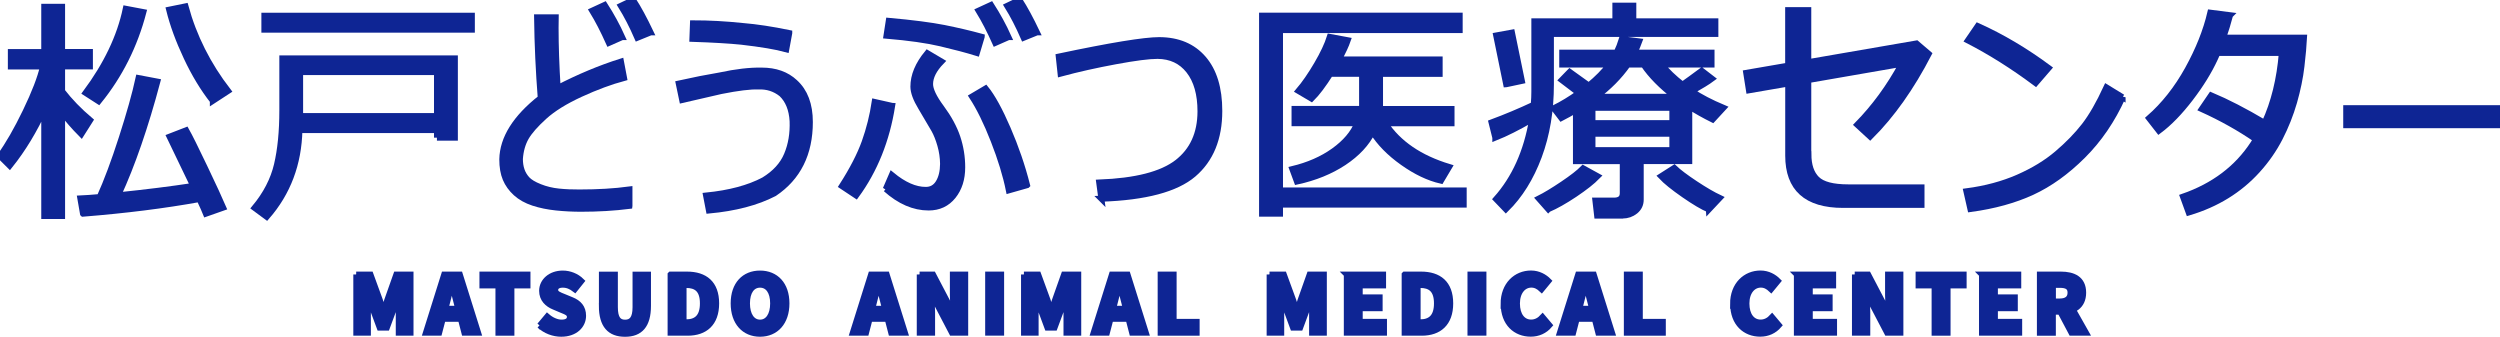 <?xml version="1.0" encoding="UTF-8"?>
<svg xmlns="http://www.w3.org/2000/svg" id="_レイヤー_2" data-name="レイヤー 2" viewBox="0 0 435.66 58.69">
  <defs>
    <style> .cls-1 { fill: none; stroke-width: 1.04px; } .cls-1, .cls-2 { stroke: #0e2594; } .cls-3, .cls-2 { fill: #0e2594; } .cls-2 { stroke-miterlimit: 10; } </style>
  </defs>
  <g id="_レイヤー_1-2" data-name="レイヤー 1">
    <g>
      <g>
        <g>
          <path d="M1.69,28.88l-1.69-1.68c1.43-1.97,2.92-4.56,4.48-7.79,1.56-3.23,2.56-5.84,3.02-7.83H1.89v-2.51h5.82V1.18h3.11v7.88h4.85v2.51h-4.85v4.33c1.32,1.72,2.95,3.41,4.89,5.05l-1.54,2.43c-1.3-1.31-2.41-2.59-3.35-3.85v18.11h-3.11v-18.69c-1.72,3.76-3.73,7.07-6.02,9.93ZM14.46,37.23l-.46-2.65c.9-.04,2.02-.12,3.37-.24,1.23-2.71,2.52-6.16,3.86-10.33s2.32-7.64,2.92-10.41l3.27.62c-2.1,7.88-4.38,14.48-6.84,19.82,4.95-.51,9.31-1.06,13.1-1.64l-4.13-8.58,2.89-1.12c.56.99,1.63,3.14,3.21,6.45s2.66,5.65,3.25,7.03l-3.01,1.06c-.16-.41-.54-1.26-1.14-2.55-6.14,1.11-12.9,1.96-20.28,2.55ZM17.19,17.65l-2.27-1.46c3.65-4.91,5.98-9.79,7-14.66l3.07.58c-1.52,5.82-4.12,11-7.8,15.54ZM37.09,17.57c-1.68-2.14-3.22-4.67-4.59-7.6-1.38-2.93-2.39-5.69-3.03-8.28l2.85-.58c1.44,5.29,3.92,10.21,7.42,14.74l-2.65,1.73Z"></path>
          <path d="M76.15,23.99v-1.32h-23.97c-.13,5.88-2.03,10.92-5.7,15.12l-2.11-1.56c1.98-2.38,3.28-4.89,3.9-7.53.62-2.64.93-5.8.93-9.48v-9.05h30.07v13.82h-3.13ZM46.07,5.17v-2.43h36.16v2.43h-36.16ZM76.15,12.56h-23.85v7.66h23.85v-7.66Z"></path>
          <path d="M109.69,35.88c-2.62.33-5.43.5-8.42.5-1.44,0-2.89-.07-4.33-.22-1.44-.15-2.78-.42-4-.82-1.22-.4-2.24-.97-3.04-1.7-.8-.73-1.4-1.56-1.79-2.49-.39-.93-.58-2.06-.58-3.38.07-3.66,2.3-7.23,6.7-10.69-.36-4.6-.58-9.29-.64-14.06h3.25c-.01.58-.02,1.18-.02,1.83,0,3.13.12,6.63.36,10.49,3.69-1.91,7.37-3.45,11.03-4.61l.54,2.85c-2.34.63-4.86,1.56-7.56,2.8-2.7,1.24-4.82,2.55-6.35,3.94-1.53,1.39-2.59,2.6-3.19,3.64-.59,1.04-.95,2.28-1.05,3.74,0,.72.1,1.38.3,1.96.2.59.52,1.12.95,1.59s1.17.92,2.21,1.33c1.04.42,2.14.68,3.3.8,1.16.12,2.37.17,3.61.16,3.21,0,6.12-.17,8.72-.52v2.85ZM108.42,6.46l-2.31,1.02c-.96-2.15-1.93-4.02-2.91-5.62l2.17-1c1.16,1.81,2.18,3.67,3.05,5.6ZM113.38,5.64l-2.31.94c-.9-2.07-1.85-3.92-2.87-5.56l2.13-1.02c.92,1.43,1.94,3.31,3.05,5.64Z"></path>
          <path d="M141.13,21.26c0,5.52-2.07,9.67-6.2,12.44-3.05,1.58-6.85,2.57-11.39,2.99l-.5-2.61c4.12-.41,7.47-1.31,10.07-2.69,1.95-1.19,3.3-2.66,4.03-4.42.74-1.76,1.06-3.71.98-5.87-.12-2.04-.75-3.62-1.91-4.73-1.18-.94-2.53-1.37-4.07-1.3-1.38-.05-3.54.21-6.5.8-1.82.43-4.07.95-6.76,1.56l-.6-2.87c2.61-.58,5.01-1.05,7.2-1.42,2.79-.6,5.21-.88,7.26-.84,2.38,0,4.31.68,5.78,2.05,1.74,1.58,2.61,3.88,2.61,6.92ZM137.54,5.76l-.52,2.83c-1.74-.48-4.35-.92-7.82-1.32-2.06-.21-4.91-.38-8.54-.5l.1-2.71c2.79,0,5.72.16,8.76.48,2.29.19,4.96.59,8.02,1.22Z"></path>
          <path d="M155.47,18.45c-.95,5.98-3.04,11.19-6.28,15.62l-2.47-1.64c1.83-2.85,3.15-5.41,3.96-7.67.81-2.27,1.39-4.6,1.75-6.99l3.03.68ZM154.35,32.95l1.06-2.45c2.09,1.72,4.05,2.59,5.9,2.59.96.01,1.71-.4,2.23-1.24s.79-1.94.8-3.29c-.01-1.1-.17-2.19-.48-3.27s-.67-1.98-1.07-2.69c-.41-.71-1.17-2-2.28-3.87-.9-1.48-1.34-2.69-1.34-3.63,0-1.93.81-3.87,2.43-5.84l2.47,1.46c-1.32,1.36-1.99,2.67-1.99,3.93,0,.99.65,2.37,1.96,4.13,1.3,1.76,2.24,3.49,2.8,5.16.56,1.68.84,3.42.84,5.22,0,2.02-.53,3.69-1.59,5.01-1.06,1.32-2.48,1.99-4.26,1.99-2.57,0-5.05-1.08-7.46-3.23ZM171.07,6.42l-.84,2.81c-1.75-.54-3.83-1.09-6.25-1.66-2.41-.57-5.58-1.02-9.5-1.35l.4-2.59c4.13.37,7.34.79,9.63,1.24,2.29.46,4.47.97,6.56,1.54ZM178.98,32.27l-3.17.9c-.52-2.59-1.4-5.48-2.65-8.67-1.24-3.18-2.5-5.74-3.77-7.68l2.37-1.4c1.16,1.43,2.45,3.77,3.85,7.01,1.4,3.24,2.53,6.52,3.37,9.84ZM175.75,6.46l-2.31,1.02c-.96-2.15-1.93-4.02-2.91-5.62l2.17-1c1.16,1.81,2.18,3.67,3.05,5.6ZM180.7,5.64l-2.31.94c-.9-2.07-1.85-3.92-2.87-5.56l2.13-1.02c.92,1.43,1.94,3.31,3.05,5.64Z"></path>
          <path d="M191.93,34.64l-.38-2.83c6.36-.24,10.89-1.4,13.59-3.48s4.05-5.05,4.06-8.92c0-3.02-.67-5.38-2.01-7.09s-3.16-2.56-5.48-2.58c-1.47,0-3.9.31-7.3.94-3.4.63-6.59,1.34-9.59,2.15l-.32-2.97c9.05-1.91,14.89-2.87,17.51-2.87,3.28.01,5.84,1.09,7.69,3.23s2.78,5.17,2.78,9.11c0,4.79-1.51,8.47-4.52,11.04-3.02,2.57-8.36,4-16.04,4.26Z"></path>
          <path d="M223.06,33.19h32.01v2.47h-32.01v1.58h-3.13V2.73h34.44v2.51h-31.31v27.96ZM239.18,22.95c-1.02,2.05-2.68,3.83-5,5.37-2.32,1.53-5.04,2.64-8.17,3.32l-.8-2.17c2.79-.67,5.21-1.72,7.23-3.17s3.39-3.06,4.1-4.83h-10.95v-2.49h11.77v-6.12h-5.54c-1.24,1.95-2.33,3.4-3.27,4.33l-2.27-1.34c1.06-1.24,2.12-2.78,3.2-4.62,1.08-1.84,1.83-3.44,2.26-4.8l3.13.58c-.31.9-.83,2.01-1.56,3.35h17.57v2.51h-10.39v6.12h12.46v2.49h-11.59c2.33,3.53,6.05,6.07,11.17,7.62l-1.42,2.39c-2.15-.5-4.37-1.55-6.66-3.18-2.29-1.62-4.04-3.41-5.25-5.34Z"></path>
          <path d="M260.58,23.99l-.66-2.65c2.53-.94,4.98-1.97,7.36-3.09.07-.88.1-1.64.1-2.27V3.71h14.12V.98h3.13v2.73h14.3v2.21h-28.66v8.76c0,4.63-.7,8.82-2.1,12.57-1.4,3.75-3.31,6.82-5.75,9.22l-1.7-1.77c3.24-3.62,5.33-8.27,6.28-13.94-2.47,1.43-4.61,2.51-6.42,3.23ZM262.47,14.68l-1.74-8.5,2.75-.5,1.73,8.42-2.73.58ZM269.81,36.46l-1.64-1.85c1.12-.56,2.51-1.4,4.16-2.51,1.65-1.11,2.84-2.03,3.56-2.77l2.51,1.38c-.9.92-2.23,1.97-3.99,3.15-1.77,1.18-3.3,2.04-4.59,2.59ZM282.71,37.57h-4.39l-.3-2.61h3.23c1.03,0,1.54-.43,1.54-1.3v-5.58h-8.16v-8.93c-.9.54-1.75,1.01-2.55,1.42l-1.3-1.7c1.43-.71,2.89-1.59,4.37-2.65l-2.99-2.27,1.38-1.42,3.33,2.39c1.48-1.22,2.69-2.44,3.61-3.67h-8.24v-2.07h9.47c.36-.75.67-1.53.92-2.35l3.03.38c-.16.44-.43,1.1-.82,1.97h13.42v2.07h-8.71c.9,1.14,2.11,2.31,3.65,3.51.8-.56,1.92-1.37,3.35-2.43l1.79,1.38c-.72.54-1.91,1.26-3.55,2.19,1.52,1.02,3.37,1.98,5.54,2.89l-1.88,2.04c-1.43-.71-2.79-1.47-4.07-2.29v9.53h-8.46v6.72c0,.82-.32,1.48-.95,2-.64.51-1.38.77-2.24.77ZM277.51,21.46h13.92v-2.67h-13.92v2.67ZM291.43,23.31h-13.92v2.85h13.92v-2.85ZM278.11,16.87h13.84c-2.39-1.83-4.24-3.7-5.54-5.62h-2.75c-1.48,2.1-3.34,3.97-5.56,5.62ZM297.79,36.5c-1.06-.44-2.5-1.29-4.33-2.56s-3.16-2.34-3.99-3.22l2.29-1.46c.75.72,1.97,1.64,3.66,2.76,1.69,1.12,3.11,1.94,4.26,2.48l-1.89,2.01Z"></path>
          <path d="M315.14,26.86c0,1.94.49,3.39,1.46,4.35.97.96,2.8,1.44,5.48,1.44h12.77v3.06h-13.66c-6.38,0-9.57-2.86-9.57-8.59v-12.56l-6.84,1.18-.48-3.04,7.31-1.26V1.76h3.51v9.07l18.86-3.26,2.13,1.82c-3.03,5.85-6.43,10.66-10.21,14.42l-2.25-2.07c3.02-3.08,5.61-6.62,7.77-10.62l-16.3,2.83v12.91Z"></path>
          <path d="M369.89,16.95c-1.79,3.97-4.11,7.36-6.94,10.18-2.83,2.82-5.78,4.93-8.83,6.34-3.05,1.41-6.63,2.4-10.75,2.96l-.7-3.09c3.36-.44,6.36-1.25,9.03-2.42s4.93-2.55,6.81-4.15,3.45-3.22,4.72-4.85c1.27-1.64,2.55-3.87,3.85-6.69l2.81,1.72ZM357.01,11.85l-2.27,2.63c-3.94-2.94-7.88-5.42-11.81-7.44l1.72-2.51c4.17,1.87,8.29,4.31,12.36,7.32Z"></path>
          <path d="M388.62,2.65c-.36,1.38-.76,2.68-1.19,3.91h14.08c-.07,1.35-.22,3.02-.45,4.99-.23,1.98-.66,4.05-1.28,6.23-.63,2.17-1.46,4.27-2.5,6.29-1.04,2.02-2.35,3.89-3.92,5.62s-3.35,3.2-5.33,4.42c-1.98,1.22-4.19,2.2-6.62,2.92l-1-2.75c5.37-1.86,9.46-4.94,12.27-9.25.15-.25.31-.5.46-.74-2.86-1.97-6.01-3.73-9.45-5.29l1.63-2.39c2.74,1.15,5.85,2.75,9.32,4.81,1.63-3.54,2.63-7.61,3-12.19h-11.22c-.15.33-.3.66-.44.98-1.03,2.23-2.46,4.55-4.29,6.94-1.83,2.39-3.65,4.27-5.48,5.64l-1.71-2.19c2.63-2.3,4.88-5.15,6.76-8.55,1.88-3.4,3.18-6.68,3.92-9.84l3.44.44Z"></path>
          <path d="M435.66,21.82h-26.8v-2.97h26.8v2.97Z"></path>
        </g>
        <g>
          <path class="cls-3" d="M1.69,28.88l-1.69-1.68c1.43-1.97,2.92-4.56,4.48-7.79,1.56-3.23,2.56-5.84,3.02-7.83H1.89v-2.51h5.82V1.18h3.11v7.88h4.85v2.51h-4.85v4.33c1.32,1.72,2.95,3.41,4.89,5.05l-1.54,2.43c-1.3-1.31-2.41-2.59-3.35-3.85v18.11h-3.11v-18.69c-1.72,3.76-3.73,7.07-6.02,9.93ZM14.46,37.23l-.46-2.65c.9-.04,2.02-.12,3.37-.24,1.23-2.71,2.52-6.16,3.86-10.33s2.32-7.64,2.92-10.41l3.27.62c-2.1,7.88-4.38,14.48-6.84,19.82,4.95-.51,9.31-1.06,13.1-1.64l-4.13-8.58,2.89-1.12c.56.99,1.63,3.14,3.21,6.45s2.66,5.65,3.25,7.03l-3.01,1.06c-.16-.41-.54-1.26-1.14-2.55-6.14,1.11-12.9,1.96-20.28,2.55ZM17.19,17.65l-2.27-1.46c3.65-4.91,5.98-9.79,7-14.66l3.07.58c-1.52,5.82-4.12,11-7.8,15.54ZM37.09,17.57c-1.68-2.14-3.22-4.67-4.59-7.6-1.38-2.93-2.39-5.69-3.03-8.28l2.85-.58c1.44,5.29,3.92,10.21,7.42,14.74l-2.65,1.73Z"></path>
          <path class="cls-3" d="M76.15,23.99v-1.32h-23.97c-.13,5.88-2.03,10.92-5.7,15.12l-2.11-1.56c1.98-2.38,3.28-4.89,3.9-7.53.62-2.64.93-5.8.93-9.48v-9.05h30.07v13.82h-3.13ZM46.07,5.17v-2.43h36.16v2.43h-36.16ZM76.15,12.56h-23.85v7.66h23.85v-7.66Z"></path>
          <path class="cls-3" d="M109.69,35.88c-2.62.33-5.43.5-8.42.5-1.44,0-2.89-.07-4.33-.22-1.44-.15-2.78-.42-4-.82-1.22-.4-2.24-.97-3.04-1.7-.8-.73-1.4-1.56-1.79-2.49-.39-.93-.58-2.06-.58-3.38.07-3.66,2.3-7.23,6.7-10.69-.36-4.6-.58-9.29-.64-14.06h3.25c-.01.58-.02,1.18-.02,1.83,0,3.13.12,6.63.36,10.49,3.69-1.91,7.37-3.45,11.03-4.61l.54,2.85c-2.34.63-4.86,1.56-7.56,2.8-2.7,1.24-4.82,2.55-6.35,3.94-1.53,1.39-2.59,2.6-3.19,3.64-.59,1.04-.95,2.28-1.05,3.74,0,.72.1,1.38.3,1.96.2.59.52,1.12.95,1.59s1.17.92,2.21,1.33c1.04.42,2.14.68,3.3.8,1.16.12,2.37.17,3.61.16,3.21,0,6.12-.17,8.72-.52v2.85ZM108.42,6.46l-2.31,1.02c-.96-2.15-1.93-4.02-2.91-5.62l2.17-1c1.16,1.81,2.18,3.67,3.05,5.6ZM113.38,5.64l-2.31.94c-.9-2.07-1.85-3.92-2.87-5.56l2.13-1.02c.92,1.43,1.94,3.31,3.05,5.64Z"></path>
          <path class="cls-3" d="M141.13,21.26c0,5.52-2.07,9.67-6.2,12.44-3.05,1.58-6.85,2.57-11.39,2.99l-.5-2.61c4.12-.41,7.47-1.31,10.07-2.69,1.95-1.19,3.3-2.66,4.03-4.42.74-1.76,1.06-3.71.98-5.87-.12-2.04-.75-3.62-1.91-4.73-1.18-.94-2.53-1.37-4.07-1.3-1.38-.05-3.54.21-6.5.8-1.82.43-4.07.95-6.76,1.56l-.6-2.87c2.61-.58,5.01-1.05,7.2-1.42,2.79-.6,5.21-.88,7.26-.84,2.38,0,4.31.68,5.78,2.05,1.74,1.58,2.61,3.88,2.61,6.92ZM137.54,5.76l-.52,2.83c-1.74-.48-4.35-.92-7.82-1.32-2.06-.21-4.91-.38-8.54-.5l.1-2.71c2.79,0,5.72.16,8.76.48,2.29.19,4.96.59,8.02,1.22Z"></path>
          <path class="cls-3" d="M155.47,18.45c-.95,5.98-3.04,11.19-6.28,15.62l-2.47-1.64c1.83-2.85,3.15-5.41,3.96-7.67.81-2.27,1.39-4.6,1.75-6.99l3.03.68ZM154.35,32.95l1.06-2.45c2.09,1.72,4.05,2.59,5.9,2.59.96.01,1.71-.4,2.23-1.24s.79-1.94.8-3.29c-.01-1.1-.17-2.19-.48-3.27s-.67-1.98-1.07-2.69c-.41-.71-1.17-2-2.28-3.87-.9-1.48-1.34-2.69-1.34-3.63,0-1.93.81-3.87,2.43-5.84l2.47,1.46c-1.32,1.36-1.99,2.67-1.99,3.93,0,.99.65,2.37,1.96,4.13,1.3,1.76,2.24,3.49,2.8,5.16.56,1.68.84,3.42.84,5.22,0,2.02-.53,3.69-1.59,5.01-1.06,1.32-2.48,1.99-4.26,1.99-2.57,0-5.05-1.08-7.46-3.23ZM171.07,6.42l-.84,2.81c-1.75-.54-3.83-1.09-6.25-1.66-2.41-.57-5.58-1.02-9.5-1.35l.4-2.59c4.13.37,7.34.79,9.63,1.24,2.29.46,4.47.97,6.56,1.54ZM178.98,32.27l-3.17.9c-.52-2.59-1.4-5.48-2.65-8.67-1.24-3.18-2.5-5.74-3.77-7.68l2.37-1.4c1.16,1.43,2.45,3.77,3.85,7.01,1.4,3.24,2.53,6.52,3.37,9.84ZM175.75,6.46l-2.31,1.02c-.96-2.15-1.93-4.02-2.91-5.62l2.17-1c1.16,1.81,2.18,3.67,3.05,5.6ZM180.7,5.64l-2.31.94c-.9-2.07-1.85-3.92-2.87-5.56l2.13-1.02c.92,1.43,1.94,3.31,3.05,5.64Z"></path>
          <path class="cls-3" d="M191.93,34.64l-.38-2.83c6.36-.24,10.89-1.4,13.59-3.48s4.05-5.05,4.06-8.92c0-3.02-.67-5.38-2.01-7.09s-3.16-2.56-5.48-2.58c-1.47,0-3.9.31-7.3.94-3.4.63-6.59,1.34-9.59,2.15l-.32-2.97c9.05-1.91,14.89-2.87,17.51-2.87,3.28.01,5.84,1.09,7.69,3.23s2.78,5.17,2.78,9.11c0,4.79-1.51,8.47-4.52,11.04-3.02,2.57-8.36,4-16.04,4.26Z"></path>
          <path class="cls-3" d="M223.06,33.19h32.01v2.47h-32.01v1.58h-3.13V2.73h34.44v2.51h-31.31v27.96ZM239.18,22.95c-1.02,2.05-2.68,3.83-5,5.37-2.32,1.53-5.04,2.64-8.17,3.32l-.8-2.17c2.79-.67,5.21-1.72,7.23-3.17s3.39-3.06,4.1-4.83h-10.95v-2.49h11.77v-6.12h-5.54c-1.24,1.95-2.33,3.4-3.27,4.33l-2.27-1.34c1.06-1.24,2.12-2.78,3.2-4.62,1.08-1.84,1.83-3.44,2.26-4.8l3.13.58c-.31.9-.83,2.01-1.56,3.35h17.57v2.51h-10.39v6.12h12.46v2.49h-11.59c2.33,3.53,6.05,6.07,11.17,7.62l-1.42,2.39c-2.15-.5-4.37-1.55-6.66-3.18-2.29-1.62-4.04-3.41-5.25-5.34Z"></path>
          <path class="cls-3" d="M260.58,23.99l-.66-2.65c2.53-.94,4.98-1.97,7.36-3.09.07-.88.1-1.64.1-2.27V3.71h14.12V.98h3.13v2.73h14.3v2.21h-28.66v8.76c0,4.63-.7,8.82-2.1,12.57-1.4,3.75-3.31,6.82-5.75,9.22l-1.7-1.77c3.24-3.62,5.33-8.27,6.28-13.94-2.47,1.43-4.61,2.51-6.42,3.23ZM262.47,14.68l-1.74-8.5,2.75-.5,1.73,8.42-2.73.58ZM269.81,36.46l-1.64-1.85c1.12-.56,2.51-1.4,4.16-2.51,1.65-1.11,2.84-2.03,3.56-2.77l2.51,1.38c-.9.92-2.23,1.97-3.99,3.15-1.77,1.18-3.3,2.04-4.59,2.59ZM282.71,37.57h-4.39l-.3-2.61h3.23c1.03,0,1.54-.43,1.54-1.3v-5.58h-8.16v-8.93c-.9.54-1.75,1.01-2.55,1.42l-1.3-1.7c1.43-.71,2.89-1.59,4.37-2.65l-2.99-2.27,1.38-1.42,3.33,2.39c1.48-1.22,2.69-2.44,3.61-3.67h-8.24v-2.07h9.47c.36-.75.67-1.53.92-2.35l3.03.38c-.16.44-.43,1.1-.82,1.97h13.42v2.07h-8.71c.9,1.14,2.11,2.31,3.65,3.51.8-.56,1.92-1.37,3.35-2.43l1.79,1.38c-.72.54-1.91,1.26-3.55,2.19,1.52,1.02,3.37,1.98,5.54,2.89l-1.88,2.04c-1.43-.71-2.79-1.47-4.07-2.29v9.53h-8.46v6.72c0,.82-.32,1.48-.95,2-.64.51-1.38.77-2.24.77ZM277.51,21.46h13.92v-2.67h-13.92v2.67ZM291.43,23.31h-13.92v2.85h13.92v-2.85ZM278.11,16.87h13.84c-2.39-1.83-4.24-3.7-5.54-5.62h-2.75c-1.48,2.1-3.34,3.97-5.56,5.62ZM297.79,36.5c-1.06-.44-2.5-1.29-4.33-2.56s-3.16-2.34-3.99-3.22l2.29-1.46c.75.72,1.97,1.64,3.66,2.76,1.69,1.12,3.11,1.94,4.26,2.48l-1.89,2.01Z"></path>
          <path class="cls-3" d="M315.14,26.86c0,1.94.49,3.39,1.46,4.35.97.96,2.8,1.44,5.48,1.44h12.77v3.06h-13.66c-6.38,0-9.57-2.86-9.57-8.59v-12.56l-6.84,1.18-.48-3.04,7.31-1.26V1.76h3.51v9.07l18.86-3.26,2.13,1.82c-3.03,5.85-6.43,10.66-10.21,14.42l-2.25-2.07c3.02-3.08,5.61-6.62,7.77-10.62l-16.3,2.83v12.91Z"></path>
          <path class="cls-3" d="M369.89,16.95c-1.79,3.97-4.11,7.36-6.94,10.18-2.83,2.82-5.78,4.93-8.83,6.34-3.05,1.41-6.63,2.4-10.75,2.96l-.7-3.09c3.36-.44,6.36-1.25,9.03-2.42s4.93-2.55,6.81-4.15,3.45-3.22,4.72-4.85c1.27-1.64,2.55-3.87,3.85-6.69l2.81,1.72ZM357.01,11.85l-2.27,2.63c-3.94-2.94-7.88-5.42-11.81-7.44l1.72-2.51c4.17,1.87,8.29,4.31,12.36,7.32Z"></path>
          <path class="cls-3" d="M388.62,2.65c-.36,1.38-.76,2.68-1.19,3.91h14.08c-.07,1.35-.22,3.02-.45,4.99-.23,1.98-.66,4.05-1.28,6.23-.63,2.17-1.46,4.27-2.5,6.29-1.04,2.02-2.35,3.89-3.92,5.62s-3.35,3.2-5.33,4.42c-1.98,1.22-4.19,2.2-6.62,2.92l-1-2.75c5.37-1.86,9.46-4.94,12.27-9.25.15-.25.31-.5.46-.74-2.86-1.97-6.01-3.73-9.45-5.29l1.63-2.39c2.74,1.15,5.85,2.75,9.32,4.81,1.63-3.54,2.63-7.61,3-12.19h-11.22c-.15.33-.3.66-.44.98-1.03,2.23-2.46,4.55-4.29,6.94-1.83,2.39-3.65,4.27-5.48,5.64l-1.71-2.19c2.63-2.3,4.88-5.15,6.76-8.55,1.88-3.4,3.18-6.68,3.92-9.84l3.44.44Z"></path>
          <path class="cls-3" d="M435.66,21.82h-26.8v-2.97h26.8v2.97Z"></path>
        </g>
        <g>
          <path class="cls-1" d="M1.69,28.88l-1.69-1.68c1.43-1.97,2.92-4.56,4.48-7.79,1.56-3.23,2.56-5.84,3.02-7.83H1.89v-2.51h5.82V1.18h3.11v7.88h4.85v2.51h-4.85v4.33c1.32,1.72,2.95,3.41,4.89,5.05l-1.54,2.43c-1.3-1.31-2.41-2.59-3.35-3.85v18.11h-3.11v-18.69c-1.72,3.76-3.73,7.07-6.02,9.93ZM14.46,37.23l-.46-2.65c.9-.04,2.02-.12,3.37-.24,1.23-2.71,2.52-6.16,3.86-10.33s2.32-7.64,2.92-10.41l3.27.62c-2.1,7.88-4.38,14.48-6.84,19.82,4.95-.51,9.31-1.06,13.1-1.64l-4.13-8.58,2.89-1.12c.56.99,1.63,3.14,3.21,6.45s2.66,5.65,3.25,7.03l-3.01,1.06c-.16-.41-.54-1.26-1.14-2.55-6.14,1.11-12.9,1.96-20.28,2.55ZM17.19,17.65l-2.27-1.46c3.65-4.91,5.98-9.79,7-14.66l3.07.58c-1.52,5.82-4.12,11-7.8,15.54ZM37.09,17.57c-1.68-2.14-3.22-4.67-4.59-7.6-1.38-2.93-2.39-5.69-3.03-8.28l2.85-.58c1.44,5.29,3.92,10.21,7.42,14.74l-2.65,1.73Z"></path>
          <path class="cls-1" d="M76.15,23.99v-1.32h-23.97c-.13,5.88-2.03,10.92-5.7,15.12l-2.11-1.56c1.98-2.38,3.28-4.89,3.9-7.53.62-2.64.93-5.8.93-9.48v-9.05h30.07v13.82h-3.13ZM46.07,5.17v-2.43h36.16v2.43h-36.16ZM76.15,12.56h-23.85v7.66h23.85v-7.66Z"></path>
          <path class="cls-1" d="M109.69,35.88c-2.62.33-5.43.5-8.42.5-1.44,0-2.89-.07-4.33-.22-1.44-.15-2.78-.42-4-.82-1.22-.4-2.24-.97-3.04-1.7-.8-.73-1.4-1.56-1.79-2.49-.39-.93-.58-2.06-.58-3.38.07-3.66,2.3-7.23,6.7-10.69-.36-4.6-.58-9.29-.64-14.06h3.25c-.01.58-.02,1.18-.02,1.83,0,3.13.12,6.63.36,10.49,3.69-1.91,7.37-3.45,11.03-4.61l.54,2.85c-2.34.63-4.86,1.56-7.56,2.8-2.7,1.24-4.82,2.55-6.35,3.94-1.53,1.39-2.59,2.6-3.19,3.64-.59,1.04-.95,2.28-1.05,3.74,0,.72.1,1.38.3,1.96.2.59.52,1.12.95,1.59s1.17.92,2.21,1.33c1.04.42,2.14.68,3.3.8,1.16.12,2.37.17,3.61.16,3.21,0,6.12-.17,8.72-.52v2.85ZM108.42,6.46l-2.31,1.02c-.96-2.15-1.93-4.02-2.91-5.62l2.17-1c1.16,1.81,2.18,3.67,3.05,5.6ZM113.38,5.64l-2.31.94c-.9-2.07-1.85-3.92-2.87-5.56l2.13-1.02c.92,1.43,1.94,3.31,3.05,5.64Z"></path>
          <path class="cls-1" d="M141.13,21.26c0,5.52-2.07,9.67-6.2,12.44-3.05,1.58-6.85,2.57-11.39,2.99l-.5-2.61c4.12-.41,7.47-1.31,10.07-2.69,1.95-1.19,3.3-2.66,4.03-4.42.74-1.76,1.06-3.71.98-5.87-.12-2.04-.75-3.62-1.91-4.73-1.18-.94-2.53-1.37-4.07-1.3-1.38-.05-3.54.21-6.5.8-1.82.43-4.07.95-6.76,1.56l-.6-2.87c2.61-.58,5.01-1.05,7.2-1.42,2.79-.6,5.21-.88,7.26-.84,2.38,0,4.31.68,5.78,2.05,1.74,1.58,2.61,3.88,2.61,6.92ZM137.54,5.76l-.52,2.83c-1.74-.48-4.35-.92-7.82-1.32-2.06-.21-4.91-.38-8.54-.5l.1-2.71c2.79,0,5.72.16,8.76.48,2.29.19,4.96.59,8.02,1.22Z"></path>
          <path class="cls-1" d="M155.47,18.45c-.95,5.98-3.04,11.19-6.28,15.62l-2.47-1.64c1.83-2.85,3.15-5.41,3.96-7.67.81-2.27,1.39-4.6,1.75-6.99l3.03.68ZM154.35,32.95l1.06-2.45c2.09,1.72,4.05,2.59,5.9,2.59.96.01,1.71-.4,2.23-1.24s.79-1.94.8-3.29c-.01-1.1-.17-2.19-.48-3.27s-.67-1.98-1.07-2.69c-.41-.71-1.17-2-2.28-3.87-.9-1.48-1.34-2.69-1.34-3.63,0-1.93.81-3.87,2.43-5.84l2.47,1.46c-1.32,1.36-1.99,2.67-1.99,3.93,0,.99.65,2.37,1.96,4.13,1.3,1.76,2.24,3.49,2.8,5.16.56,1.68.84,3.42.84,5.22,0,2.02-.53,3.69-1.59,5.01-1.06,1.32-2.48,1.99-4.26,1.99-2.57,0-5.05-1.08-7.46-3.23ZM171.07,6.42l-.84,2.81c-1.75-.54-3.83-1.09-6.25-1.66-2.41-.57-5.58-1.02-9.5-1.35l.4-2.59c4.13.37,7.34.79,9.63,1.24,2.29.46,4.47.97,6.56,1.54ZM178.98,32.27l-3.17.9c-.52-2.59-1.4-5.48-2.65-8.67-1.24-3.18-2.5-5.74-3.77-7.68l2.37-1.4c1.16,1.43,2.45,3.77,3.85,7.01,1.4,3.24,2.53,6.52,3.37,9.84ZM175.75,6.46l-2.31,1.02c-.96-2.15-1.93-4.02-2.91-5.62l2.17-1c1.16,1.81,2.18,3.67,3.05,5.6ZM180.7,5.64l-2.31.94c-.9-2.07-1.85-3.92-2.87-5.56l2.13-1.02c.92,1.43,1.94,3.31,3.05,5.64Z"></path>
          <path class="cls-1" d="M191.93,34.64l-.38-2.83c6.36-.24,10.89-1.4,13.59-3.48s4.05-5.05,4.06-8.92c0-3.02-.67-5.38-2.01-7.09s-3.16-2.56-5.48-2.58c-1.47,0-3.9.31-7.3.94-3.4.63-6.59,1.34-9.59,2.15l-.32-2.97c9.05-1.91,14.89-2.87,17.51-2.87,3.28.01,5.84,1.09,7.69,3.23s2.78,5.17,2.78,9.11c0,4.79-1.51,8.47-4.52,11.04-3.02,2.57-8.36,4-16.04,4.26Z"></path>
          <path class="cls-1" d="M223.06,33.19h32.01v2.47h-32.01v1.58h-3.13V2.73h34.44v2.51h-31.31v27.96ZM239.18,22.95c-1.02,2.05-2.68,3.83-5,5.37-2.32,1.53-5.04,2.64-8.17,3.32l-.8-2.17c2.79-.67,5.21-1.72,7.23-3.17s3.39-3.06,4.1-4.83h-10.95v-2.49h11.77v-6.12h-5.54c-1.24,1.95-2.33,3.4-3.27,4.33l-2.27-1.34c1.06-1.24,2.12-2.78,3.2-4.62,1.08-1.84,1.83-3.44,2.26-4.8l3.13.58c-.31.9-.83,2.01-1.56,3.35h17.57v2.51h-10.39v6.12h12.46v2.49h-11.59c2.33,3.53,6.05,6.07,11.17,7.62l-1.42,2.39c-2.15-.5-4.37-1.55-6.66-3.18-2.29-1.62-4.04-3.41-5.25-5.34Z"></path>
          <path class="cls-1" d="M260.58,23.99l-.66-2.65c2.53-.94,4.98-1.97,7.36-3.09.07-.88.1-1.64.1-2.27V3.71h14.12V.98h3.13v2.73h14.3v2.21h-28.66v8.76c0,4.63-.7,8.82-2.1,12.57-1.4,3.75-3.31,6.82-5.75,9.22l-1.7-1.77c3.24-3.62,5.33-8.27,6.28-13.94-2.47,1.43-4.61,2.51-6.42,3.23ZM262.47,14.68l-1.74-8.5,2.75-.5,1.73,8.42-2.73.58ZM269.81,36.46l-1.64-1.85c1.12-.56,2.51-1.4,4.16-2.51,1.65-1.11,2.84-2.03,3.56-2.77l2.51,1.38c-.9.92-2.23,1.97-3.99,3.15-1.77,1.18-3.3,2.04-4.59,2.59ZM282.71,37.57h-4.39l-.3-2.61h3.23c1.03,0,1.54-.43,1.54-1.3v-5.58h-8.16v-8.93c-.9.54-1.75,1.01-2.55,1.42l-1.3-1.7c1.43-.71,2.89-1.59,4.37-2.65l-2.99-2.27,1.38-1.42,3.33,2.39c1.48-1.22,2.69-2.44,3.61-3.67h-8.24v-2.07h9.47c.36-.75.67-1.53.92-2.35l3.03.38c-.16.44-.43,1.1-.82,1.97h13.42v2.07h-8.71c.9,1.14,2.11,2.31,3.65,3.51.8-.56,1.92-1.37,3.35-2.43l1.79,1.38c-.72.54-1.91,1.26-3.55,2.19,1.52,1.02,3.37,1.98,5.54,2.89l-1.88,2.04c-1.43-.71-2.79-1.47-4.07-2.29v9.53h-8.46v6.72c0,.82-.32,1.48-.95,2-.64.51-1.38.77-2.24.77ZM277.51,21.46h13.92v-2.67h-13.92v2.67ZM291.43,23.31h-13.92v2.85h13.92v-2.85ZM278.11,16.87h13.84c-2.39-1.83-4.24-3.7-5.54-5.62h-2.75c-1.48,2.1-3.34,3.97-5.56,5.62ZM297.79,36.5c-1.06-.44-2.5-1.29-4.33-2.56s-3.16-2.34-3.99-3.22l2.29-1.46c.75.72,1.97,1.64,3.66,2.76,1.69,1.12,3.11,1.94,4.26,2.48l-1.89,2.01Z"></path>
          <path class="cls-1" d="M315.14,26.86c0,1.94.49,3.39,1.46,4.35.97.96,2.8,1.44,5.48,1.44h12.77v3.06h-13.66c-6.38,0-9.57-2.86-9.57-8.59v-12.56l-6.84,1.18-.48-3.04,7.31-1.26V1.76h3.51v9.07l18.86-3.26,2.13,1.82c-3.03,5.85-6.43,10.66-10.21,14.42l-2.25-2.07c3.02-3.08,5.61-6.62,7.77-10.62l-16.3,2.83v12.91Z"></path>
          <path class="cls-1" d="M369.89,16.95c-1.79,3.97-4.11,7.36-6.94,10.18-2.83,2.82-5.78,4.93-8.83,6.34-3.05,1.41-6.63,2.4-10.75,2.96l-.7-3.09c3.36-.44,6.36-1.25,9.03-2.42s4.93-2.55,6.81-4.15,3.45-3.22,4.72-4.85c1.27-1.64,2.55-3.87,3.85-6.69l2.81,1.72ZM357.01,11.85l-2.27,2.63c-3.94-2.94-7.88-5.42-11.81-7.44l1.72-2.51c4.17,1.87,8.29,4.31,12.36,7.32Z"></path>
          <path class="cls-1" d="M388.62,2.65c-.36,1.38-.76,2.68-1.19,3.91h14.08c-.07,1.35-.22,3.02-.45,4.99-.23,1.98-.66,4.05-1.28,6.23-.63,2.17-1.46,4.27-2.5,6.29-1.04,2.02-2.35,3.89-3.92,5.62s-3.35,3.2-5.33,4.42c-1.98,1.22-4.19,2.2-6.62,2.92l-1-2.75c5.37-1.86,9.46-4.94,12.27-9.25.15-.25.31-.5.46-.74-2.86-1.97-6.01-3.73-9.45-5.29l1.63-2.39c2.74,1.15,5.85,2.75,9.32,4.81,1.63-3.54,2.63-7.61,3-12.19h-11.22c-.15.33-.3.66-.44.98-1.03,2.23-2.46,4.55-4.29,6.94-1.83,2.39-3.65,4.27-5.48,5.64l-1.71-2.19c2.63-2.3,4.88-5.15,6.76-8.55,1.88-3.4,3.18-6.68,3.92-9.84l3.44.44Z"></path>
          <path class="cls-1" d="M435.66,21.82h-26.8v-2.97h26.8v2.97Z"></path>
        </g>
      </g>
      <g>
        <path class="cls-2" d="M62.07,47.83h2.51l1.65,4.52c.2.6.38,1.25.58,1.88h.06c.2-.62.38-1.28.58-1.88l1.6-4.52h2.51v10.16h-2.09v-3.73c0-.99.19-2.47.29-3.45h-.06l-.83,2.41-1.44,3.89h-1.28l-1.44-3.89-.81-2.41h-.06c.11.98.29,2.46.29,3.45v3.73h-2.06v-10.16Z"></path>
        <path class="cls-2" d="M77.4,47.83h2.75l3.19,10.16h-2.43l-1.33-5.15c-.28-1.02-.55-2.22-.83-3.28h-.06c-.25,1.07-.52,2.26-.8,3.28l-1.34,5.15h-2.35l3.19-10.16ZM76.31,53.79h4.89v1.79h-4.89v-1.79Z"></path>
        <path class="cls-2" d="M86.85,49.76h-2.8v-1.93h7.89v1.93h-2.8v8.24h-2.3v-8.24Z"></path>
        <path class="cls-2" d="M94.04,56.72l1.32-1.58c.72.63,1.66,1.06,2.5,1.06.96,0,1.43-.38,1.43-.98,0-.64-.58-.85-1.47-1.21l-1.32-.56c-1.05-.43-2.05-1.29-2.05-2.77,0-1.68,1.5-3.03,3.62-3.03,1.17,0,2.39.46,3.27,1.33l-1.16,1.45c-.67-.51-1.31-.8-2.11-.8s-1.3.33-1.3.91c0,.62.67.85,1.55,1.2l1.29.53c1.24.5,2.02,1.33,2.02,2.76,0,1.69-1.41,3.15-3.83,3.15-1.32,0-2.73-.5-3.77-1.47Z"></path>
        <path class="cls-2" d="M104.87,53.29v-5.45h2.3v5.69c0,1.99.63,2.68,1.76,2.68s1.8-.69,1.8-2.68v-5.69h2.21v5.45c0,3.41-1.39,4.9-4.02,4.9s-4.06-1.49-4.06-4.9Z"></path>
        <path class="cls-2" d="M116.85,47.83h2.87c3.1,0,5.1,1.54,5.1,5.04s-2,5.13-4.98,5.13h-3v-10.16ZM119.58,56.15c1.72,0,2.89-.85,2.89-3.28s-1.16-3.19-2.89-3.19h-.44v6.46h.44Z"></path>
        <path class="cls-2" d="M127.83,52.87c0-3.32,1.88-5.22,4.62-5.22s4.62,1.92,4.62,5.22-1.88,5.31-4.62,5.31-4.62-1.99-4.62-5.31ZM134.71,52.87c0-2.04-.88-3.24-2.26-3.24s-2.26,1.2-2.26,3.24.88,3.33,2.26,3.33,2.26-1.29,2.26-3.33Z"></path>
        <path class="cls-2" d="M151.78,47.83h2.75l3.19,10.16h-2.43l-1.33-5.15c-.28-1.02-.55-2.22-.83-3.28h-.06c-.25,1.07-.52,2.26-.8,3.28l-1.33,5.15h-2.35l3.19-10.16ZM150.69,53.79h4.89v1.79h-4.89v-1.79Z"></path>
        <path class="cls-2" d="M160.25,47.83h2.36l2.65,5.06,1,2.23h.06c-.11-1.08-.29-2.5-.29-3.7v-3.59h2.19v10.16h-2.35l-2.65-5.07-1-2.22h-.06c.11,1.12.29,2.48.29,3.68v3.61h-2.19v-10.16Z"></path>
        <path class="cls-2" d="M172.18,47.83h2.3v10.16h-2.3v-10.16Z"></path>
        <path class="cls-2" d="M178.43,47.83h2.51l1.65,4.52c.2.6.38,1.25.58,1.88h.06c.2-.62.38-1.28.58-1.88l1.6-4.52h2.51v10.16h-2.09v-3.73c0-.99.19-2.47.29-3.45h-.06l-.83,2.41-1.44,3.89h-1.28l-1.44-3.89-.81-2.41h-.06c.11.98.29,2.46.29,3.45v3.73h-2.06v-10.16Z"></path>
        <path class="cls-2" d="M193.76,47.83h2.75l3.19,10.16h-2.43l-1.33-5.15c-.28-1.02-.55-2.22-.83-3.28h-.06c-.25,1.07-.52,2.26-.8,3.28l-1.34,5.15h-2.35l3.19-10.16ZM192.68,53.79h4.89v1.79h-4.89v-1.79Z"></path>
        <path class="cls-2" d="M202.24,47.83h2.3v8.24h4.01v1.93h-6.31v-10.16Z"></path>
        <path class="cls-2" d="M221.23,47.83h2.51l1.65,4.52c.2.6.38,1.25.58,1.88h.06c.2-.62.38-1.28.58-1.88l1.6-4.52h2.51v10.16h-2.09v-3.73c0-.99.19-2.47.29-3.45h-.06l-.83,2.41-1.44,3.89h-1.28l-1.44-3.89-.81-2.41h-.06c.11.98.29,2.46.29,3.45v3.73h-2.06v-10.16Z"></path>
        <path class="cls-2" d="M234.67,47.83h6.37v1.93h-4.07v2.04h3.47v1.93h-3.47v2.34h4.23v1.93h-6.52v-10.16Z"></path>
        <path class="cls-2" d="M244.77,47.83h2.87c3.1,0,5.1,1.54,5.1,5.04s-2,5.13-4.98,5.13h-3v-10.16ZM247.5,56.15c1.72,0,2.89-.85,2.89-3.28s-1.17-3.19-2.89-3.19h-.44v6.46h.44Z"></path>
        <path class="cls-2" d="M256.23,47.83h2.3v10.16h-2.3v-10.16Z"></path>
        <path class="cls-2" d="M262,52.97c0-3.37,2.23-5.33,4.8-5.33,1.31,0,2.37.62,3.06,1.32l-1.21,1.47c-.51-.48-1.06-.81-1.79-.81-1.39,0-2.49,1.23-2.49,3.27s.97,3.3,2.46,3.3c.83,0,1.49-.41,1.99-.95l1.21,1.44c-.84.98-1.97,1.49-3.28,1.49-2.58,0-4.73-1.79-4.73-5.21Z"></path>
        <path class="cls-2" d="M275,47.83h2.75l3.19,10.16h-2.43l-1.33-5.15c-.28-1.02-.55-2.22-.83-3.28h-.06c-.25,1.07-.52,2.26-.8,3.28l-1.33,5.15h-2.35l3.19-10.16ZM273.92,53.79h4.89v1.79h-4.89v-1.79Z"></path>
        <path class="cls-2" d="M283.48,47.83h2.3v8.24h4.01v1.93h-6.31v-10.16Z"></path>
        <path class="cls-2" d="M301.99,52.97c0-3.37,2.23-5.33,4.8-5.33,1.31,0,2.37.62,3.06,1.32l-1.21,1.47c-.51-.48-1.06-.81-1.79-.81-1.39,0-2.49,1.23-2.49,3.27s.97,3.3,2.46,3.3c.83,0,1.49-.41,1.99-.95l1.21,1.44c-.84.98-1.97,1.49-3.28,1.49-2.58,0-4.73-1.79-4.73-5.21Z"></path>
        <path class="cls-2" d="M313.1,47.83h6.37v1.93h-4.07v2.04h3.46v1.93h-3.46v2.34h4.23v1.93h-6.52v-10.16Z"></path>
        <path class="cls-2" d="M323.21,47.83h2.36l2.65,5.06,1.01,2.23h.06c-.11-1.08-.29-2.5-.29-3.7v-3.59h2.19v10.16h-2.35l-2.65-5.07-1-2.22h-.06c.11,1.12.29,2.48.29,3.68v3.61h-2.19v-10.16Z"></path>
        <path class="cls-2" d="M337.12,49.76h-2.8v-1.93h7.89v1.93h-2.8v8.24h-2.3v-8.24Z"></path>
        <path class="cls-2" d="M345.36,47.83h6.37v1.93h-4.07v2.04h3.47v1.93h-3.47v2.34h4.23v1.93h-6.52v-10.16Z"></path>
        <path class="cls-2" d="M355.46,47.83h3.66c2.16,0,3.92.75,3.92,3.17s-1.77,3.34-3.92,3.34h-1.36v3.66h-2.3v-10.16ZM358.94,52.52c1.21,0,1.86-.52,1.86-1.52s-.65-1.34-1.86-1.34h-1.17v2.86h1.17ZM358.7,53.73l1.59-1.47,3.24,5.73h-2.57l-2.26-4.26Z"></path>
      </g>
    </g>
  </g>
</svg>
